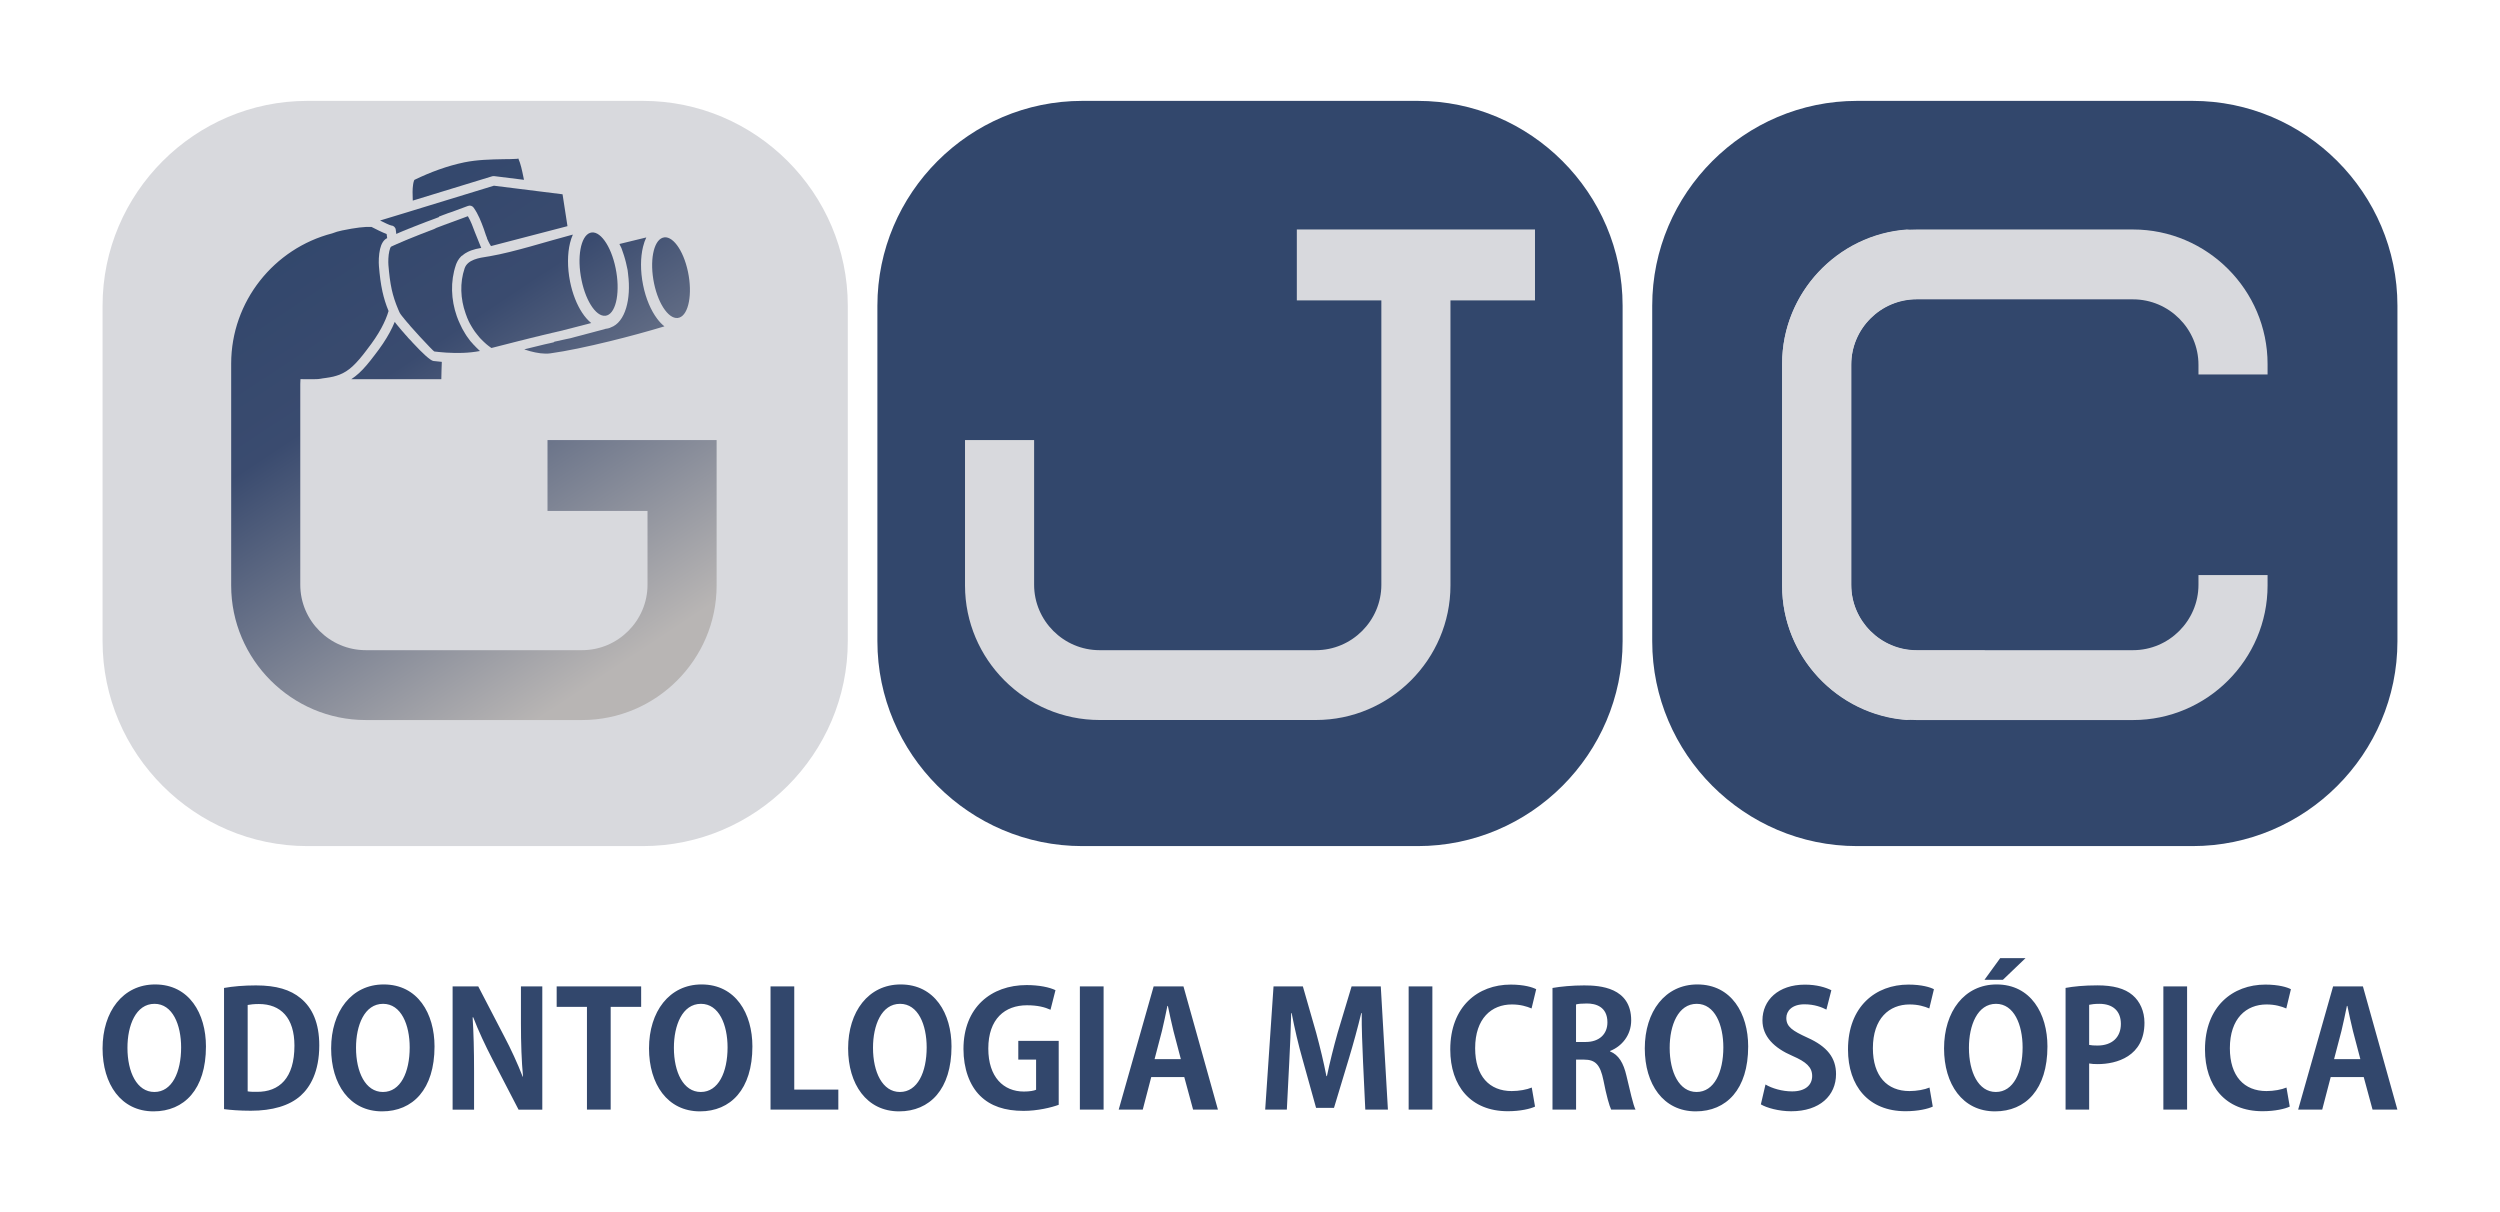 <?xml version="1.0" encoding="utf-8"?>
<!-- Generator: Adobe Illustrator 23.0.1, SVG Export Plug-In . SVG Version: 6.00 Build 0)  -->
<svg version="1.1" id="Camada_1" xmlns="http://www.w3.org/2000/svg" xmlns:xlink="http://www.w3.org/1999/xlink" x="0px" y="0px"
	 viewBox="0 0 518.44 251.4" style="enable-background:new 0 0 518.44 251.4;" xml:space="preserve">
<style type="text/css">
	.st0{fill-rule:evenodd;clip-rule:evenodd;fill:#D8D9DD;}
	.st1{fill-rule:evenodd;clip-rule:evenodd;fill:#32476C;}
	.st2{clip-path:url(#SVGID_2_);fill:url(#SVGID_3_);}
	.st3{fill:#32476C;}
</style>
<path class="st0" d="M63.75,20.92h69.58c23.37,0,42.48,19.12,42.48,42.48v69.58c0,23.37-19.12,42.48-42.48,42.48H63.75
	c-23.37,0-42.48-19.12-42.48-42.48V63.4C21.27,40.03,40.38,20.92,63.75,20.92"/>
<path class="st1" d="M224.43,20.92h69.58c23.37,0,42.48,19.12,42.48,42.48v69.58c0,23.37-19.12,42.48-42.48,42.48h-69.58
	c-23.37,0-42.48-19.12-42.48-42.48V63.4C181.95,40.03,201.06,20.92,224.43,20.92"/>
<path class="st1" d="M385.11,20.92h69.58c23.37,0,42.48,19.12,42.48,42.48v69.58c0,23.37-19.12,42.48-42.48,42.48h-69.58
	c-23.37,0-42.48-19.12-42.48-42.48V63.4C342.63,40.03,361.74,20.92,385.11,20.92"/>
<g>
	<defs>
		<path id="SVGID_1_" d="M85.59,41.31l0.01,0.29l16.39-5.02l0.01,0c0.14-0.05,0.3-0.08,0.47-0.06l6.19,0.77l-0.15-0.73
			c-0.26-1.27-0.52-2.55-1.02-3.69c-0.1,0.04-0.21,0.07-0.33,0.07c-0.85,0.07-1.79,0.05-2.65,0.07c-2.78,0.05-5.56,0.11-8.24,0.66
			c-1.77,0.37-3.52,0.87-5.25,1.49c-1.73,0.61-3.42,1.34-5.06,2.13c-0.03,0.01-0.06,0.08-0.1,0.18l-0.02,0.04
			c-0.09,0.24-0.14,0.55-0.18,0.81C85.52,39.28,85.55,40.3,85.59,41.31 M108.76,72.47c0.38,0.13,0.77,0.25,1.17,0.36
			c1.44,0.39,2.93,0.62,4.18,0.45c3.31-0.45,7.79-1.4,12.32-2.51c3.98-0.97,8.02-2.08,11.36-3.09c-0.53-0.42-1.05-0.95-1.52-1.59
			c-1.27-1.69-2.34-4.13-2.91-6.98c-0.59-2.93-0.55-5.75-0.01-7.94c0.17-0.71,0.4-1.36,0.68-1.93l-5.58,1.36l0.04,0.08
			c0.14,0.24,0.26,0.48,0.37,0.74l0.02,0.06c0.11,0.27,0.2,0.54,0.3,0.86c0.16,0.44,0.31,0.92,0.45,1.43
			c0.13,0.47,0.25,0.95,0.35,1.46c0.06,0.23,0.12,0.49,0.17,0.77c0.05,0.28,0.08,0.56,0.1,0.84l0,0.02c0.34,2.63,0.17,5.09-0.4,7
			c-0.61,2.05-1.71,3.53-3.19,4.04l-0.21,0.1c-0.12,0.05-0.25,0.09-0.38,0.11l-0.58,0.1l-0.02,0.01l-0.09,0.04l-0.03,0.01
			l-0.03,0.01l-0.02,0.01l-0.05,0.01l-0.14,0.04l-0.05,0.01l-0.14,0.04l-0.19,0.05l-0.05,0.01l-0.14,0.04l-0.05,0.01l-0.14,0.04
			l-0.05,0.01l-0.14,0.04l-0.05,0.01l-0.14,0.04l-0.05,0.01l-0.14,0.04l-0.05,0.01l-0.14,0.04l-0.04,0.01l-0.14,0.04l-0.04,0.01
			l-0.14,0.04l-0.04,0.01l-0.15,0.04l-0.04,0.01l0,0l-0.33,0.09l-0.04,0.01l-0.15,0.04l-0.04,0.01l-0.34,0.09l-0.04,0.01l-0.15,0.04
			l-0.04,0.01l-0.15,0.04l-0.04,0.01l-0.15,0.04l-0.03,0.01l-0.15,0.04l-0.03,0.01l-0.15,0.04l-0.03,0.01l-0.15,0.04l-0.03,0.01
			l-0.16,0.04l-0.03,0.01l-0.16,0.04l-0.03,0.01l-0.16,0.04l-0.03,0.01l-0.16,0.04l-0.03,0.01l-0.16,0.04l-0.03,0.01l-0.16,0.04
			l-0.03,0.01l-0.16,0.04l-0.03,0.01l-0.16,0.04l-0.03,0.01l-0.16,0.04l-0.02,0.01l-0.16,0.04l-0.02,0.01l-0.16,0.04l-0.02,0.01
			l-0.16,0.04l-0.02,0.01l-0.16,0.04l-0.02,0.01l-0.17,0.04l-0.02,0.01l-0.17,0.04l-0.02,0l-0.17,0.04l-0.02,0l-0.17,0.04l-0.02,0
			l-0.17,0.04l-0.02,0l-0.17,0.04l-0.02,0l-0.17,0.04l-0.01,0l-0.17,0.04l-0.01,0l-0.17,0.04l-0.01,0l-0.17,0.04l-0.01,0l-0.17,0.04
			l-0.01,0l-0.17,0.04l-0.01,0l-0.36,0.09l-0.01,0l-0.01,0l-0.18,0.04l-0.01,0l-0.18,0.04l-0.01,0l-0.18,0.04l-0.01,0l-0.18,0.04
			l-0.01,0l-0.18,0.04l0,0L114.78,71l0,0l-0.18,0.04l0,0l-0.18,0.04l0,0l-0.18,0.04l0,0l-0.18,0.05h0l-0.19,0.04v0l-0.19,0.04l0,0
			l-0.18,0.04l0,0l-0.18,0.04l0,0l-0.18,0.04l-0.18,0.04l-3.97,0.97l-0.18,0.04L108.76,72.47z M106.34,71.04l0.06-0.02l0.05-0.01
			l0.59-0.15l0.03-0.01l0.09-0.02l0.08-0.02l0.04-0.01l0.3-0.08l0.05-0.01l0.45-0.11l0.02,0l0.12-0.03l0.03-0.01l0.09-0.02
			l0.08-0.02l0.03-0.01l0.3-0.08l0.05-0.01l0.12-0.03l0,0l0.12-0.03l0.05-0.01l0.07-0.02l0.1-0.03l0.01,0l0.12-0.03l0.04-0.01
			l0.08-0.02l0.09-0.02l0.03-0.01l0.12-0.03l0.02-0.01l0.17-0.04l0.05-0.01l0.12-0.03l0,0l0.11-0.03l0.06-0.01l0.06-0.01l0.11-0.03
			l0.01,0l0.12-0.03l0.04-0.01l0.08-0.02l0.09-0.02l0.03-0.01l0.12-0.03l0.02-0.01l0.29-0.07l0.04-0.01l0.01,0l0.11-0.03l0.06-0.01
			l0.06-0.01l0.11-0.03l0.01,0l0.12-0.03l0.04-0.01l0.07-0.02l0.09-0.02l0.02-0.01l0.12-0.03l0.03-0.01l0.09-0.02l0.08-0.02
			l0.04-0.01l0.12-0.03l0.01,0l0.11-0.03l0.06-0.01l0.05-0.01l0.11-0.03l0,0l0.15-0.04l0.02,0l0.13-0.03l0.04-0.01l0.11-0.03
			l0.06-0.01l0.09-0.02l0.08-0.02l0.08-0.02l0.1-0.02l0.06-0.01l0.12-0.03l0.04-0.01l0.13-0.03l0.02,0l0.15-0.04h0l0.15-0.04
			l0.02-0.01l0.13-0.03l0.04-0.01l0.11-0.03l0.06-0.01l0.1-0.02l0.08-0.02l0.08-0.02l0.09-0.02l0.06-0.01l0.11-0.03l0.04-0.01
			l0.13-0.03l0.02,0l0.15-0.04l0,0l0.15-0.04l0.02,0l0.14-0.03l0.04-0.01l0.12-0.03l0.05-0.01l0.1-0.02l0.07-0.02l0.08-0.02
			l0.09-0.02l0.06-0.01l0.11-0.03l0.04-0.01l0.13-0.03l0.02-0.01l0.15-0.04l0,0l0.15-0.04l0.01,0l0.14-0.03l0.03-0.01l0.12-0.03
			l0.05-0.01l0.1-0.03l0.07-0.02l0.08-0.02l0.09-0.02l0.06-0.02l0.11-0.03l0.05-0.01l0.13-0.03l0.03-0.01l0.15-0.04l0.01,0
			l0.15-0.04l0.01,0l0.14-0.04l0.03-0.01l0.12-0.03l0.05-0.01l0.1-0.03l0.07-0.02l0.08-0.02l0.09-0.02l0.07-0.02l0.11-0.03
			l0.05-0.01l0.13-0.03l0.03-0.01l0.14-0.04l0.01,0l0.15-0.04l0.01,0l0.14-0.04l0.03-0.01l0.13-0.03l0.05-0.01l0.11-0.03l0.07-0.02
			l0.09-0.02l0.09-0.02l0.07-0.02l0.1-0.03l0.05-0.01l0.12-0.03l0.03-0.01l0.14-0.04l0.01,0l0.15-0.04l0.01,0l0.15-0.04l0.03-0.01
			l0.13-0.03l0.04-0.01l0.11-0.03l0.07-0.02l0.09-0.02l0.08-0.02l0.07-0.02l0.1-0.03l0.05-0.01l0.12-0.03l0.03-0.01l0.14-0.04
			l0.01,0l0.16-0.04c-0.68-0.55-1.33-1.29-1.91-2.18c-1.08-1.65-1.97-3.87-2.48-6.4c-0.59-2.96-0.55-5.81-0.01-8.02
			c0.15-0.63,0.35-1.21,0.59-1.74l-0.25,0.06c-5.09,1.34-11.95,3.56-16.97,4.42l-0.11,0.02l-0.32,0.05
			c-1.79,0.27-4.18,0.63-4.8,2.45c-1.01,2.98-0.87,6.31,0.2,9.33l0.05,0.14l0,0.01l0.05,0.13l0,0.01l0.05,0.12l0.01,0.02l0.04,0.12
			l0.01,0.02l0.04,0.11l0.01,0.03l0.04,0.1l0.01,0.04l0.04,0.1l0.06,0.13l0.02,0.05l0.04,0.08l0.02,0.05l0.03,0.08l0.03,0.06
			l0.03,0.07l0.03,0.07l0.03,0.06l0.03,0.07l0.03,0.06l0.04,0.08l0.03,0.05l0.04,0.08l0.02,0.05l0.05,0.09l0.02,0.04l0.05,0.09
			l0.02,0.03l0.05,0.1l0.02,0.03l0.06,0.1l0.01,0.02l0.06,0.11l0.01,0.02l0.07,0.11l0.01,0.01l0.07,0.12l0,0l0.07,0.12l0,0
			l0.08,0.12l0,0.01l0.07,0.11l0.01,0.01l0.07,0.11l0.01,0.02l0.07,0.1l0.02,0.02l0.06,0.1l0.08,0.12l0,0l0.02,0.03l0.06,0.08
			l0.03,0.04l0.06,0.08l0.03,0.04l0.05,0.07l0.04,0.05l0.05,0.06l0.04,0.05l0.05,0.06l0.04,0.06l0.04,0.05l0.05,0.06l0.04,0.05
			l0.09,0.11l0.06,0.07l0.03,0.04l0.06,0.08l0.03,0.03l0.07,0.08l0.02,0.03l0.07,0.09l0.02,0.02l0.08,0.09l0.02,0.02l0.08,0.09
			l0.01,0.01l0.1,0.1l0.1,0.1l0,0l0.1,0.1l0,0l0.1,0.1l0.01,0.01l0.09,0.09l0.01,0.01l0.09,0.09l0.02,0.02l0.09,0.08l0.02,0.02
			l0.08,0.08l0.03,0.02l0.08,0.07l0.03,0.03l0.07,0.07l0.04,0.03l0.07,0.06l0.04,0.04l0.07,0.06l0.05,0.04l0.06,0.05l0.05,0.04
			l0.06,0.05l0.06,0.05l0.05,0.04l0.07,0.05l0.05,0.04l0.07,0.05l0.04,0.03l0.08,0.06l0.04,0.03l0.08,0.06l0.03,0.02l0.09,0.06
			l0.03,0.02l0.09,0.07l0.02,0.01C103.45,71.79,104.9,71.41,106.34,71.04z M84.9,43.88l0.02-0.01l17.5-5.36l14.24,1.78l1.02,6.61v0
			l-15.86,4.13l-0.03-0.05l0,0l-0.06-0.09l-0.01-0.02l-0.02-0.03l-0.02-0.03l-0.01-0.02l-0.02-0.04l-0.01-0.01l-0.03-0.05l0,0
			l-0.03-0.05l0,0l-0.03-0.05l-0.01-0.01l-0.02-0.04l-0.01-0.02l-0.02-0.03l-0.01-0.03l-0.01-0.02l-0.02-0.04l-0.01-0.01l-0.02-0.05
			l0,0l-0.03-0.05l0,0l-0.02-0.05l-0.01-0.01l-0.02-0.04l-0.01-0.02l-0.02-0.03l-0.01-0.03l-0.01-0.02l-0.02-0.04l-0.01-0.01
			l-0.02-0.05l0-0.01l-0.02-0.05l0,0l-0.02-0.05l-0.01-0.01l-0.02-0.04l-0.01-0.02l-0.02-0.03l-0.01-0.03l-0.01-0.02l-0.02-0.04
			l-0.01-0.02l-0.02-0.05l0-0.01l-0.02-0.05l0,0l-0.02-0.05l-0.01-0.01l-0.02-0.04l-0.01-0.02L101,49.37l-0.01-0.03l-0.01-0.03
			l-0.02-0.04l-0.01-0.02l-0.02-0.05l0-0.01l-0.02-0.05l0,0l-0.02-0.05l0-0.01l-0.02-0.04l-0.01-0.02l-0.01-0.03l-0.01-0.03
			l-0.01-0.03l-0.02-0.04l-0.01-0.02l-0.02-0.05l0-0.01l-0.02-0.06l0,0l-0.02-0.05l0-0.01l-0.02-0.05l-0.01-0.02l-0.01-0.04
			l-0.01-0.03l-0.01-0.03l-0.01-0.04l-0.01-0.02l-0.02-0.05l0-0.01l-0.02-0.06l0,0l-0.02-0.05l0-0.01l-0.02-0.05l-0.01-0.02
			l-0.01-0.04l-0.01-0.03l-0.01-0.03l-0.01-0.04l-0.01-0.02l-0.02-0.05l0-0.01l-0.02-0.06l-0.02-0.06l0-0.01l-0.02-0.05l-0.01-0.02
			l-0.01-0.04l-0.01-0.03l-0.01-0.03l-0.01-0.04l-0.01-0.02l-0.02-0.05l0-0.01l-0.02-0.06c-0.57-1.54-1.14-3.08-2.13-4.46
			c-0.27-0.38-0.76-0.51-1.18-0.34l-3.29,1.22h0l-0.18,0.06l-0.03,0.01l-0.15,0.05l-0.06,0.02l-0.12,0.04l-0.09,0.03l-0.09,0.03
			l-0.12,0.04l-0.06,0.02l-0.15,0.06l-0.03,0.01l-0.18,0.07l0,0l-0.35,0.13l-0.06,0.02l-0.12,0.04l-0.09,0.04l-0.08,0.03l-0.13,0.05
			l-0.05,0.02l-0.16,0.06l-0.02,0.01l-0.18,0.07l-0.01,0l-0.17,0.06L91,45.03l-0.14,0.05l-0.07,0.03l-0.11,0.04l-0.1,0.04
			l-0.08,0.03l-0.13,0.05l-0.05,0.02l-0.16,0.06l-0.02,0.01l-0.18,0.07l-0.01,0l-0.17,0.06l-0.04,0.02l-0.14,0.05l-0.08,0.03
			l-0.11,0.04l-0.11,0.04l-0.08,0.03l-0.14,0.05l-0.04,0.02l-0.17,0.06l-0.01,0l-0.18,0.07l-0.02,0.01l-0.17,0.06l-0.05,0.02
			l-0.13,0.05l-0.08,0.03l-0.1,0.04L88,46.16l-0.07,0.03l-0.14,0.05l-0.04,0.02l-0.18,0.07l-0.01,0l-0.18,0.07l-0.02,0.01
			l-0.16,0.06l-0.05,0.02l-0.13,0.05l-0.09,0.03l-0.1,0.04l-0.12,0.05l-0.07,0.03l-0.15,0.06l-0.03,0.01l-0.18,0.07l0,0L86.1,46.9
			l-0.03,0.01l-0.21,0.08l-0.12,0.05l-0.09,0.04l-0.09,0.04l-0.12,0.05l-0.06,0.02l-0.15,0.06l-0.03,0.01l-0.18,0.07l0,0l-0.18,0.07
			l-0.03,0.01l-0.15,0.06l-0.07,0.03l-0.11,0.05l-0.1,0.04l-0.08,0.03l-0.13,0.05l-0.05,0.02l-0.16,0.07l-0.02,0.01l-0.18,0.07
			l-0.01,0l-0.83,0.35l-0.05,0.02l-0.52,0.23l-0.04,0.02l-0.13,0.06l-0.11-0.89c-0.06-0.49-0.47-0.85-0.94-0.87
			c-0.35-0.07-1.33-0.54-2.31-1.03L84.9,43.88z M82.57,64.14l0.23,0.53l0.04,0.08l0.04,0.08l0.04,0.08h0l0.09,0.14h0l0.06,0.09h0
			l0.03,0.05h0l0.08,0.1h0l0.08,0.11h0l0.04,0.06l0.26,0.32h0l0.06,0.07h0l0.06,0.07l0.12,0.15l0.06,0.08v0l0.06,0.08h0l0.07,0.08
			l0.07,0.08l0.07,0.08h0l0.07,0.08v0l0.07,0.09l0.07,0.09h0l0.08,0.09l0.08,0.09l0.08,0.09l0.08,0.09l0.08,0.09l0.08,0.09l0.08,0.1
			l0.08,0.1l0.08,0.1l0.08,0.1h0l0.09,0.1l0.09,0.1l0.09,0.1l0.09,0.1l0.09,0.1l0.09,0.1l0.09,0.1l0.09,0.1l0.09,0.1l0.09,0.1
			l0.09,0.1l0.09,0.1l0.09,0.1l0.09,0.1l0.09,0.1l0.09,0.1l0.09,0.1l0.09,0.1l0.09,0.1l0.09,0.1l0.09,0.1l0.09,0.1
			c1.51,1.63,2.84,3.02,2.95,3.03l1,0.11l0.09,0.01l0.02,0l0.35,0.03l0.09,0.01l1.01,0.08l0.04,0l0.03,0
			c1.08,0.07,2.18,0.09,3.25,0.05c1.22-0.04,2.43-0.17,3.59-0.39l0,0l-0.11-0.1l-0.09-0.08l-0.03-0.03l-0.07-0.07l-0.04-0.04
			l-0.06-0.06l-0.05-0.05l-0.22-0.21l-0.02-0.02l-0.09-0.09l-0.01-0.01l-0.1-0.1l0,0l-0.09-0.1l-0.01-0.01l-0.08-0.08l-0.02-0.03
			l-0.07-0.07l-0.04-0.04l-0.06-0.06l-0.05-0.05l-0.05-0.05l-0.06-0.06l-0.03-0.04l-0.07-0.08l-0.02-0.03l-0.08-0.09l-0.01-0.01
			l-0.09-0.1l0,0l-0.09-0.1l-0.01-0.01l-0.08-0.09l-0.02-0.02l-0.07-0.08l-0.03-0.04l-0.05-0.07l-0.04-0.05l-0.04-0.06l-0.05-0.06
			l-0.03-0.04l-0.06-0.08l-0.02-0.03l-0.07-0.09l-0.01-0.02l-0.08-0.11l0,0l-0.08-0.11l-0.01-0.01l-0.07-0.1l-0.02-0.02l-0.06-0.09
			l-0.03-0.04l-0.05-0.08l-0.04-0.05l-0.04-0.06l-0.04-0.07l-0.03-0.05l-0.05-0.08l-0.02-0.03l-0.06-0.09l-0.01-0.02l-0.07-0.11
			l0-0.01l-0.07-0.12l0-0.01l-0.07-0.11l-0.01-0.02l-0.06-0.1l-0.02-0.04l-0.05-0.08l-0.03-0.05l-0.04-0.07l-0.04-0.07l-0.03-0.05
			l-0.05-0.08l-0.02-0.04l-0.05-0.1l-0.01-0.02l-0.06-0.11l0-0.01l-0.06-0.12l0-0.01l-0.06-0.12l-0.01-0.02l-0.05-0.1l-0.06-0.12
			l0-0.01l-0.02-0.05l-0.07-0.14l-0.03-0.06l-0.04-0.08l-0.02-0.04l-0.04-0.1l-0.01-0.03l-0.05-0.11l-0.01-0.01l-0.06-0.13l0,0
			l-0.05-0.12l-0.01-0.02l-0.05-0.11l-0.01-0.03l-0.04-0.09l-0.02-0.05l-0.03-0.08l-0.03-0.07l-0.02-0.06l-0.03-0.08l-0.02-0.05
			l-0.04-0.1l-0.01-0.03l-0.04-0.11l-0.01-0.02l-0.05-0.13c-1.2-3.42-1.36-7.21-0.2-10.62l0.04-0.12l0.04-0.11l0.05-0.11l0.05-0.11
			l0.05-0.11v0l0.05-0.1l0.05-0.1l0.05-0.1v0l0.06-0.1l0.06-0.09v0l0.06-0.09l0.06-0.09l0.06-0.09l0.06-0.08l0.07-0.08v0l0.07-0.08
			v0l0.07-0.08l0.07-0.08v0l0.07-0.07v0l0.07-0.07v0l0.08-0.07v0L95.87,53v0l0.08-0.07l0.08-0.07l0.08-0.06l0.08-0.06l0.08-0.06v0
			l0.08-0.06l0.08-0.06l0.09-0.05l0.09-0.05l0.09-0.05v0l0.09-0.05v0l0.09-0.05l0.09-0.05l0.09-0.05l0.09-0.04l0.09-0.04v0
			l0.09-0.04v0l0.09-0.04l0.09-0.04v0l0.1-0.04l0.1-0.04l0.1-0.03l0.1-0.03l0.1-0.03l0.1-0.03l0.1-0.03l0.1-0.03l0.1-0.03l0.1-0.03
			l0.1-0.03l0.1-0.03l0.1-0.02l0.1-0.02l0.1-0.02l0.1-0.02l0.1-0.02l0.1-0.02l0.1-0.02l0.1-0.02l0.1-0.02l0.1-0.02l0.1-0.02
			l-0.02-0.05l-0.03-0.05l-0.02-0.05l-0.02-0.05l-0.02-0.05l-0.02-0.05l-0.02-0.05l-0.02-0.05l-0.02-0.05l-0.02-0.05l-0.02-0.05
			l-0.02-0.05h0l-0.02-0.05l-0.02-0.05h0l-0.02-0.05l-0.02-0.05l-0.02-0.05l-0.02-0.05l-0.02-0.05l-0.02-0.05l-0.02-0.05l-0.02-0.05
			l-0.02-0.05l-0.02-0.05l-0.02-0.05l-0.02-0.05l-0.02-0.05l-0.02-0.05l-0.02-0.05l-0.02-0.05h0l-0.02-0.05l-0.02-0.05l-0.02-0.05h0
			l-0.02-0.05h0l-0.02-0.05h0l-0.02-0.05h0l-0.02-0.05l-0.02-0.05l-0.02-0.05h0l-0.02-0.05l-0.02-0.05l-0.02-0.05h0l-0.02-0.05h0
			l-0.02-0.05h0l-0.02-0.05h0l-0.02-0.05h0l-0.02-0.05h0l-0.02-0.05l-0.02-0.05l-0.02-0.05h0l-0.02-0.05l-0.02-0.05h0l-0.02-0.05
			l-0.02-0.05h0l-0.02-0.05l-0.02-0.05l-0.02-0.05h0l-0.02-0.05l-0.02-0.05l-0.02-0.05l-0.02-0.05l-0.02-0.05l-0.02-0.05l-0.02-0.05
			c-0.43-1.17-0.86-2.34-1.47-3.36l-2.59,0.96h0l-0.19,0.07l-0.01,0l-0.18,0.07l-0.02,0.01l-0.17,0.06l-0.03,0.01l-0.16,0.06
			l-0.04,0.01l-0.15,0.06l-0.05,0.02l-0.14,0.05l-0.06,0.02l-0.13,0.05l-0.07,0.03l-0.12,0.04l-0.09,0.03l-0.11,0.04l-0.1,0.04
			l-0.1,0.04l-0.11,0.04l-0.09,0.03l-0.12,0.04l-0.08,0.03l-0.13,0.05l-0.07,0.03l-0.14,0.05l-0.06,0.02l-0.15,0.06l-0.05,0.02
			l-0.16,0.06l-0.04,0.01l-0.17,0.07l-0.03,0.01l-0.19,0.07l-0.01,0.01l-0.2,0.07l0,0l-0.2,0.08l-0.01,0L90,47.51l-0.17,0.06
			l-0.04,0.02l-0.16,0.06l-0.05,0.02l-0.15,0.06l-0.06,0.02l-0.14,0.05l-0.07,0.03l-0.13,0.05l-0.08,0.03l-0.12,0.04L88.73,48
			l-0.11,0.04l-0.11,0.04l-0.1,0.04l-0.12,0.05l-0.08,0.03l-0.13,0.05l-0.07,0.03l-0.14,0.05l-0.06,0.02l-0.15,0.06l-0.05,0.02
			l-0.16,0.06l-0.04,0.01l-0.17,0.07l-0.03,0.01l-0.18,0.07l-0.02,0.01l-0.19,0.08l-0.01,0l-0.2,0.08l0,0l-0.2,0.08l-0.01,0.01
			l-0.18,0.07l-0.03,0.01l-0.17,0.07l-0.04,0.01l-0.16,0.07l-0.05,0.02l-0.15,0.06l-0.06,0.02l-0.14,0.06l-0.07,0.03l-0.13,0.05
			l-0.08,0.03l-0.12,0.05l-0.09,0.04l-0.11,0.04l-0.1,0.04l-0.1,0.04l-0.11,0.05l-0.09,0.04l-0.12,0.05l-0.08,0.03l-0.13,0.05
			l-0.06,0.03l-0.14,0.06l-0.05,0.02l-0.15,0.06l-0.04,0.02L83.5,50.1l-0.03,0.01l-0.17,0.07l-0.02,0.01l-0.18,0.08l-0.01,0.01
			l-0.19,0.08l0,0l-0.19,0.08l-0.01,0l-0.18,0.08l-0.02,0.01l-0.17,0.07l-0.03,0.01l-0.16,0.07l-0.04,0.02l-0.15,0.07l-0.05,0.02
			l-0.14,0.06l-0.02,0.01l-0.61,0.28c-0.14,0.07-0.28,0.44-0.39,0.92c-0.23,0.98-0.24,2.23-0.19,2.92c0.16,1.91,0.35,3.53,0.69,5.08
			C81.54,61.4,81.96,62.71,82.57,64.14z M122.36,48.29c1.95-0.69,4.33,2.57,5.3,7.3c0.98,4.72,0.19,9.12-1.76,9.81
			c-1.95,0.69-4.33-2.57-5.3-7.3C119.62,53.38,120.41,48.98,122.36,48.29z M137.42,49.3c1.94-0.67,4.29,2.49,5.25,7.07
			c0.96,4.57,0.16,8.82-1.78,9.49c-1.94,0.67-4.29-2.49-5.25-7.07C134.69,54.22,135.48,49.97,137.42,49.3z M68.88,48.4
			c-12.01,3.11-20.94,14.07-20.94,27.02v46c0,15.35,12.56,27.9,27.9,27.9h44.87c15.35,0,27.9-12.55,27.9-27.9V91.26h-7.54h-6.79
			h-20.74v14.7h20.74v15.3c0,7.46-6.11,13.57-13.57,13.57H75.84c-7.46,0-13.57-6.11-13.57-13.57V79.63l0.04-1.01l0.92,0.02l1.72,0
			c1.01-0.01,1.15-0.03,1.55-0.1c0.22-0.04,0.51-0.1,1.18-0.18c0.52-0.07,1-0.16,1.44-0.26c0.44-0.11,0.85-0.24,1.24-0.38
			c1-0.39,1.88-0.95,2.76-1.76c0.92-0.85,1.87-1.97,2.97-3.44l0.01-0.02c1.25-1.6,2.22-3.06,2.97-4.44
			c0.67-1.24,1.17-2.41,1.51-3.56c-0.57-1.37-0.96-2.66-1.26-3.99c-0.37-1.68-0.58-3.38-0.74-5.34c-0.07-0.81-0.05-2.32,0.24-3.54
			c0.24-1.01,0.69-1.88,1.47-2.25l-0.11-0.85c-0.89-0.33-2.13-0.95-3.14-1.47c-1.5-0.06-3.23,0.15-6.08,0.73
			C70.23,47.93,69.54,48.14,68.88,48.4z M91.56,76.83l0.06-1.79c-0.59-0.05-1.17-0.11-1.74-0.18c-0.63-0.07-2.39-1.74-4.16-3.65
			l-0.07-0.07l-0.03-0.03l-0.04-0.04L85.53,71l-0.01-0.01l-0.07-0.07l-0.02-0.03l-0.05-0.05l-0.05-0.06l-0.01-0.02l-0.07-0.07
			l-0.02-0.02l-0.05-0.06l-0.05-0.05l-0.02-0.02l-0.07-0.07l-0.01-0.01l-0.06-0.06l-0.04-0.04l-0.03-0.03l-0.07-0.07l0,0l-0.07-0.07
			l-0.03-0.04l-0.04-0.04l-0.06-0.07l-0.01-0.01l-0.07-0.08l-0.02-0.03l-0.04-0.05l-0.05-0.06l-0.01-0.01l-0.07-0.08l-0.02-0.02
			l-0.05-0.06l-0.05-0.05l-0.02-0.02l-0.07-0.08l-0.01-0.01l-0.06-0.06l-0.04-0.05l-0.03-0.03l-0.06-0.07l0,0l-0.06-0.07l-0.03-0.04
			l-0.03-0.04l-0.06-0.07l0,0l-0.06-0.07l-0.03-0.03l-0.04-0.04l-0.05-0.06l-0.01-0.01l-0.06-0.07l-0.02-0.02l-0.04-0.05l-0.05-0.05
			l-0.02-0.02l-0.06-0.07l-0.06-0.07l-0.04-0.05l-0.02-0.03l-0.06-0.07l-0.01-0.01l-0.05-0.06l-0.03-0.04l-0.03-0.03l-0.06-0.07l0,0
			l-0.06-0.07l-0.02-0.03l-0.03-0.04l-0.05-0.06l-0.01-0.01l-0.06-0.07l-0.02-0.02l-0.04-0.04l-0.04-0.05l-0.01-0.02l-0.05-0.07
			l-0.01-0.01l-0.04-0.05l-0.04-0.04l-0.02-0.02l-0.05-0.06l-0.01-0.01l-0.05-0.06l-0.03-0.04l-0.02-0.03l-0.05-0.06l0,0l-0.05-0.06
			l-0.02-0.03l-0.03-0.03l-0.04-0.05l0-0.01l-0.05-0.06l-0.02-0.02l-0.03-0.04L82,66.93l-0.01-0.01l-0.04-0.06l-0.01-0.01l-0.08-0.1
			c-0.3,0.73-0.65,1.47-1.06,2.23c-0.8,1.47-1.83,3.02-3.15,4.71c-1.17,1.55-2.18,2.76-3.21,3.7c-0.53,0.48-1.06,0.9-1.6,1.25h18.68
			L91.56,76.83z"/>
	</defs>
	<clipPath id="SVGID_2_">
		<use xlink:href="#SVGID_1_"  style="overflow:visible;"/>
	</clipPath>
	<linearGradient id="SVGID_3_" gradientUnits="userSpaceOnUse" x1="66.703" y1="43.453" x2="129.123" y2="137.653">
		<stop  offset="0" style="stop-color:#32476C"/>
		<stop  offset="0.32" style="stop-color:#3A4B6F"/>
		<stop  offset="1" style="stop-color:#B8B5B4"/>
	</linearGradient>
	<rect x="47.94" y="32.87" class="st2" width="100.67" height="116.45"/>
</g>
<path class="st0" d="M395.45,47.59c-14.41,1.04-25.88,13.16-25.88,27.83v46c0,15.35,12.56,27.9,27.9,27.9h44.87
	c15.35,0,27.9-12.56,27.9-27.9v-2.16h-14.33v2c0,7.46-6.11,13.57-13.57,13.57h-44.87c-7.47,0-13.57-6.11-13.57-13.57V75.58
	c0-7.47,6.11-13.57,13.57-13.57h14.19l-15.52-14.3L395.45,47.59z"/>
<path class="st0" d="M395.45,149.32c-14.41-1.04-25.88-13.16-25.88-27.83v-46c0-15.35,12.56-27.9,27.9-27.9h44.87
	c15.35,0,27.9,12.55,27.9,27.9v2.16h-14.33v-2c0-7.46-6.11-13.57-13.57-13.57h-44.87c-7.47,0-13.57,6.11-13.57,13.57v45.68
	c0,7.46,6.11,13.57,13.57,13.57h14.19l-15.52,14.3L395.45,149.32z"/>
<path class="st3" d="M484.03,219.64l1.53-5.85c0.37-1.5,0.8-3.59,1.13-5.19h0.1c0.33,1.56,0.76,3.62,1.16,5.22l1.53,5.82H484.03z
	 M490.01,204.55h-6.18l-7.25,25.56h4.99l1.76-6.75h6.85l1.83,6.75h5.15L490.01,204.55z M474.16,225.53c-1,0.43-2.63,0.73-4.16,0.73
	c-4.62,0-7.58-3.09-7.58-8.88c0-6.18,3.39-9.08,7.61-9.08c1.76,0,3.09,0.4,4.09,0.83l0.96-3.99c-0.73-0.4-2.53-0.96-5.29-0.96
	c-6.78,0-12.53,4.52-12.53,13.46c0,7.58,4.26,12.8,11.93,12.8c2.63,0,4.69-0.5,5.65-0.96L474.16,225.53z M448.63,230.11h4.92v-25.56
	h-4.92V230.11z M433.24,208.37c0.43-0.1,1.13-0.2,2.13-0.2c2.73,0,4.45,1.43,4.45,4.16c0,2.76-1.8,4.49-4.85,4.49
	c-0.73,0-1.26-0.03-1.73-0.13V208.37z M428.35,230.11h4.89v-9.57c0.5,0.1,1.1,0.13,1.8,0.13c3.82,0,9.67-1.56,9.67-8.58
	c0-2.36-0.93-4.42-2.46-5.72c-1.63-1.4-4.06-2.03-7.28-2.03c-2.83,0-5.02,0.23-6.62,0.53V230.11z M411.53,203.19h3.82l4.69-4.49
	h-5.25L411.53,203.19z M413.92,208.17c3.76,0,5.52,4.35,5.52,9.04c0,5.15-1.9,9.24-5.55,9.24c-3.62,0-5.58-4.12-5.58-9.14
	C408.3,212.63,410.07,208.17,413.92,208.17z M414.05,204.15c-6.68,0-10.9,5.62-10.9,13.26c0,7.41,3.82,13.06,10.57,13.06
	c6.35,0,10.87-4.55,10.87-13.46C424.59,210.2,421.14,204.15,414.05,204.15z M400.13,225.53c-1,0.43-2.63,0.73-4.16,0.73
	c-4.62,0-7.58-3.09-7.58-8.88c0-6.18,3.39-9.08,7.61-9.08c1.76,0,3.09,0.4,4.09,0.83l0.96-3.99c-0.73-0.4-2.53-0.96-5.29-0.96
	c-6.78,0-12.53,4.52-12.53,13.46c0,7.58,4.26,12.8,11.93,12.8c2.63,0,4.69-0.5,5.65-0.96L400.13,225.53z M379.78,205.35
	c-1.2-0.6-3.06-1.16-5.48-1.16c-5.52,0-8.81,3.22-8.81,7.41c0,3.32,2.39,5.72,6.25,7.38c2.83,1.23,4.06,2.33,4.06,4.16
	c0,1.89-1.43,3.19-4.16,3.19c-2.06,0-4.19-0.63-5.52-1.43l-0.96,4.12c1.2,0.73,3.76,1.43,6.28,1.43c5.95,0,9.31-3.26,9.31-7.71
	c0-3.36-1.83-5.72-5.92-7.55c-3.12-1.43-4.39-2.26-4.39-4.09c0-1.43,1.16-2.83,3.76-2.83c2.09,0,3.66,0.63,4.55,1.1L379.78,205.35z
	 M351.86,208.17c3.76,0,5.52,4.35,5.52,9.04c0,5.15-1.9,9.24-5.55,9.24c-3.62,0-5.58-4.12-5.58-9.14
	C346.24,212.63,348,208.17,351.86,208.17z M351.99,204.15c-6.68,0-10.9,5.62-10.9,13.26c0,7.41,3.82,13.06,10.57,13.06
	c6.35,0,10.87-4.55,10.87-13.46C362.53,210.2,359.07,204.15,351.99,204.15z M326.83,216.08v-7.78c0.4-0.13,1.16-0.2,2.26-0.2
	c1.79,0,4.25,0.63,4.25,3.92c0,2.43-1.7,4.06-4.49,4.06H326.83z M333.88,217.95c2.39-0.93,4.39-3.22,4.39-6.35
	c0-6.85-6.52-7.25-9.74-7.25c-2.49,0-4.89,0.23-6.58,0.53v25.23h4.89v-10.37h1.66c2.33,0,3.36,1.03,4.02,4.32
	c0.6,3.09,1.23,5.32,1.6,6.05h5.05c-0.5-0.96-1.16-4.02-1.89-7.05c-0.6-2.59-1.6-4.32-3.39-5.02V217.95z M317.65,225.53
	c-1,0.43-2.63,0.73-4.16,0.73c-4.62,0-7.58-3.09-7.58-8.88c0-6.18,3.39-9.08,7.61-9.08c1.76,0,3.09,0.4,4.09,0.83l0.96-3.99
	c-0.73-0.4-2.53-0.96-5.29-0.96c-6.78,0-12.53,4.52-12.53,13.46c0,7.58,4.26,12.8,11.93,12.8c2.63,0,4.69-0.5,5.65-0.96
	L317.65,225.53z M292.12,230.11h4.92v-25.56h-4.92V230.11z M286.34,204.55h-6.05l-2.89,9.61c-0.86,3.06-1.63,6.15-2.23,9.01h-0.1
	c-0.57-2.93-1.3-5.92-2.13-9.01l-2.76-9.61h-6.08l-1.73,25.56h4.49l0.5-9.84c0.17-3.16,0.33-6.95,0.4-10.17h0.1
	c0.6,3.12,1.4,6.58,2.23,9.47l2.83,10.17h3.72l3.12-10.34c0.86-2.86,1.8-6.25,2.53-9.31h0.1c-0.03,3.22,0.13,6.68,0.27,10.07
	l0.47,9.94h4.69L286.34,204.55z M239.43,219.64l1.53-5.85c0.37-1.5,0.8-3.59,1.13-5.19h0.1c0.33,1.56,0.76,3.62,1.16,5.22l1.53,5.82
	H239.43z M245.42,204.55h-6.18l-7.25,25.56h4.99l1.76-6.75h6.85l1.83,6.75h5.15L245.42,204.55z M223.94,230.11h4.92v-25.56h-4.92
	V230.11z M219.55,215.85h-8.38v3.89h3.69v6.25c-0.43,0.2-1.33,0.37-2.53,0.37c-4.22,0-7.38-2.99-7.38-8.91
	c0-6.18,3.46-8.98,8.01-8.98c2.26,0,3.72,0.4,4.89,0.93l1.03-4.06c-1.23-0.6-3.39-1.06-5.98-1.06c-7.35,0-13.1,4.62-13.1,13.26
	c0,4.06,1.26,7.55,3.46,9.71c2.16,2.13,5.12,3.12,9.01,3.12c2.89,0,5.78-0.7,7.28-1.26V215.85z M186.65,208.17
	c3.76,0,5.52,4.35,5.52,9.04c0,5.15-1.9,9.24-5.55,9.24c-3.62,0-5.58-4.12-5.58-9.14C181.03,212.63,182.79,208.17,186.65,208.17z
	 M186.78,204.15c-6.68,0-10.9,5.62-10.9,13.26c0,7.41,3.82,13.06,10.57,13.06c6.35,0,10.87-4.55,10.87-13.46
	C197.32,210.2,193.86,204.15,186.78,204.15z M173.85,225.96h-9.14v-21.41h-4.92v25.56h14.06V225.96z M145.36,208.17
	c3.76,0,5.52,4.35,5.52,9.04c0,5.15-1.9,9.24-5.55,9.24c-3.62,0-5.58-4.12-5.58-9.14C139.74,212.63,141.5,208.17,145.36,208.17z
	 M145.49,204.15c-6.68,0-10.9,5.62-10.9,13.26c0,7.41,3.82,13.06,10.57,13.06c6.35,0,10.87-4.55,10.87-13.46
	C156.03,210.2,152.57,204.15,145.49,204.15z M132.96,204.55h-17.52v4.25h6.28v21.31h4.92V208.8h6.32V204.55z M112.48,204.55h-4.45
	v7.68c0,4.16,0.13,7.78,0.43,11.04h-0.07c-1.03-2.66-2.46-5.78-3.82-8.34l-5.39-10.37h-5.32v25.56h4.45v-7.85
	c0-4.55-0.1-8.14-0.3-11.3h0.13c1.06,2.79,2.56,5.95,3.92,8.58l5.48,10.57h4.92V204.55z M79.44,208.17c3.76,0,5.52,4.35,5.52,9.04
	c0,5.15-1.89,9.24-5.55,9.24c-3.62,0-5.58-4.12-5.58-9.14C73.82,212.63,75.58,208.17,79.44,208.17z M79.57,204.15
	c-6.68,0-10.9,5.62-10.9,13.26c0,7.41,3.82,13.06,10.57,13.06c6.35,0,10.87-4.55,10.87-13.46C90.11,210.2,86.65,204.15,79.57,204.15
	z M51.35,208.41c0.53-0.1,1.3-0.2,2.33-0.2c4.55,0,7.38,2.86,7.38,8.64c0,6.72-3.12,9.61-7.81,9.57c-0.66,0-1.4,0-1.89-0.1V208.41z
	 M46.46,230.01c1.3,0.17,3.19,0.33,5.55,0.33c4.45,0,8.01-1.03,10.34-3.12c1.96-1.76,3.86-4.95,3.86-10.44
	c0-4.62-1.43-7.78-3.86-9.77c-2.13-1.76-5.02-2.66-9.27-2.66c-2.49,0-4.82,0.2-6.62,0.53V230.01z M32.04,208.17
	c3.76,0,5.52,4.35,5.52,9.04c0,5.15-1.89,9.24-5.55,9.24c-3.62,0-5.58-4.12-5.58-9.14C26.42,212.63,28.18,208.17,32.04,208.17z
	 M32.17,204.15c-6.68,0-10.9,5.62-10.9,13.26c0,7.41,3.82,13.06,10.57,13.06c6.35,0,10.87-4.55,10.87-13.46
	C42.71,210.2,39.25,204.15,32.17,204.15z"/>
<path class="st0" d="M268.93,47.59h49.39v14.7h-17.53v59.12c0,15.34-12.56,27.9-27.9,27.9h-44.87c-15.35,0-27.9-12.55-27.9-27.9
	V91.26h7.54h6.79v14.7v7.65v7.65c0,7.46,6.11,13.57,13.57,13.57h44.87c7.46,0,13.57-6.11,13.57-13.57V62.3h-17.53V47.59z"/>
</svg>
